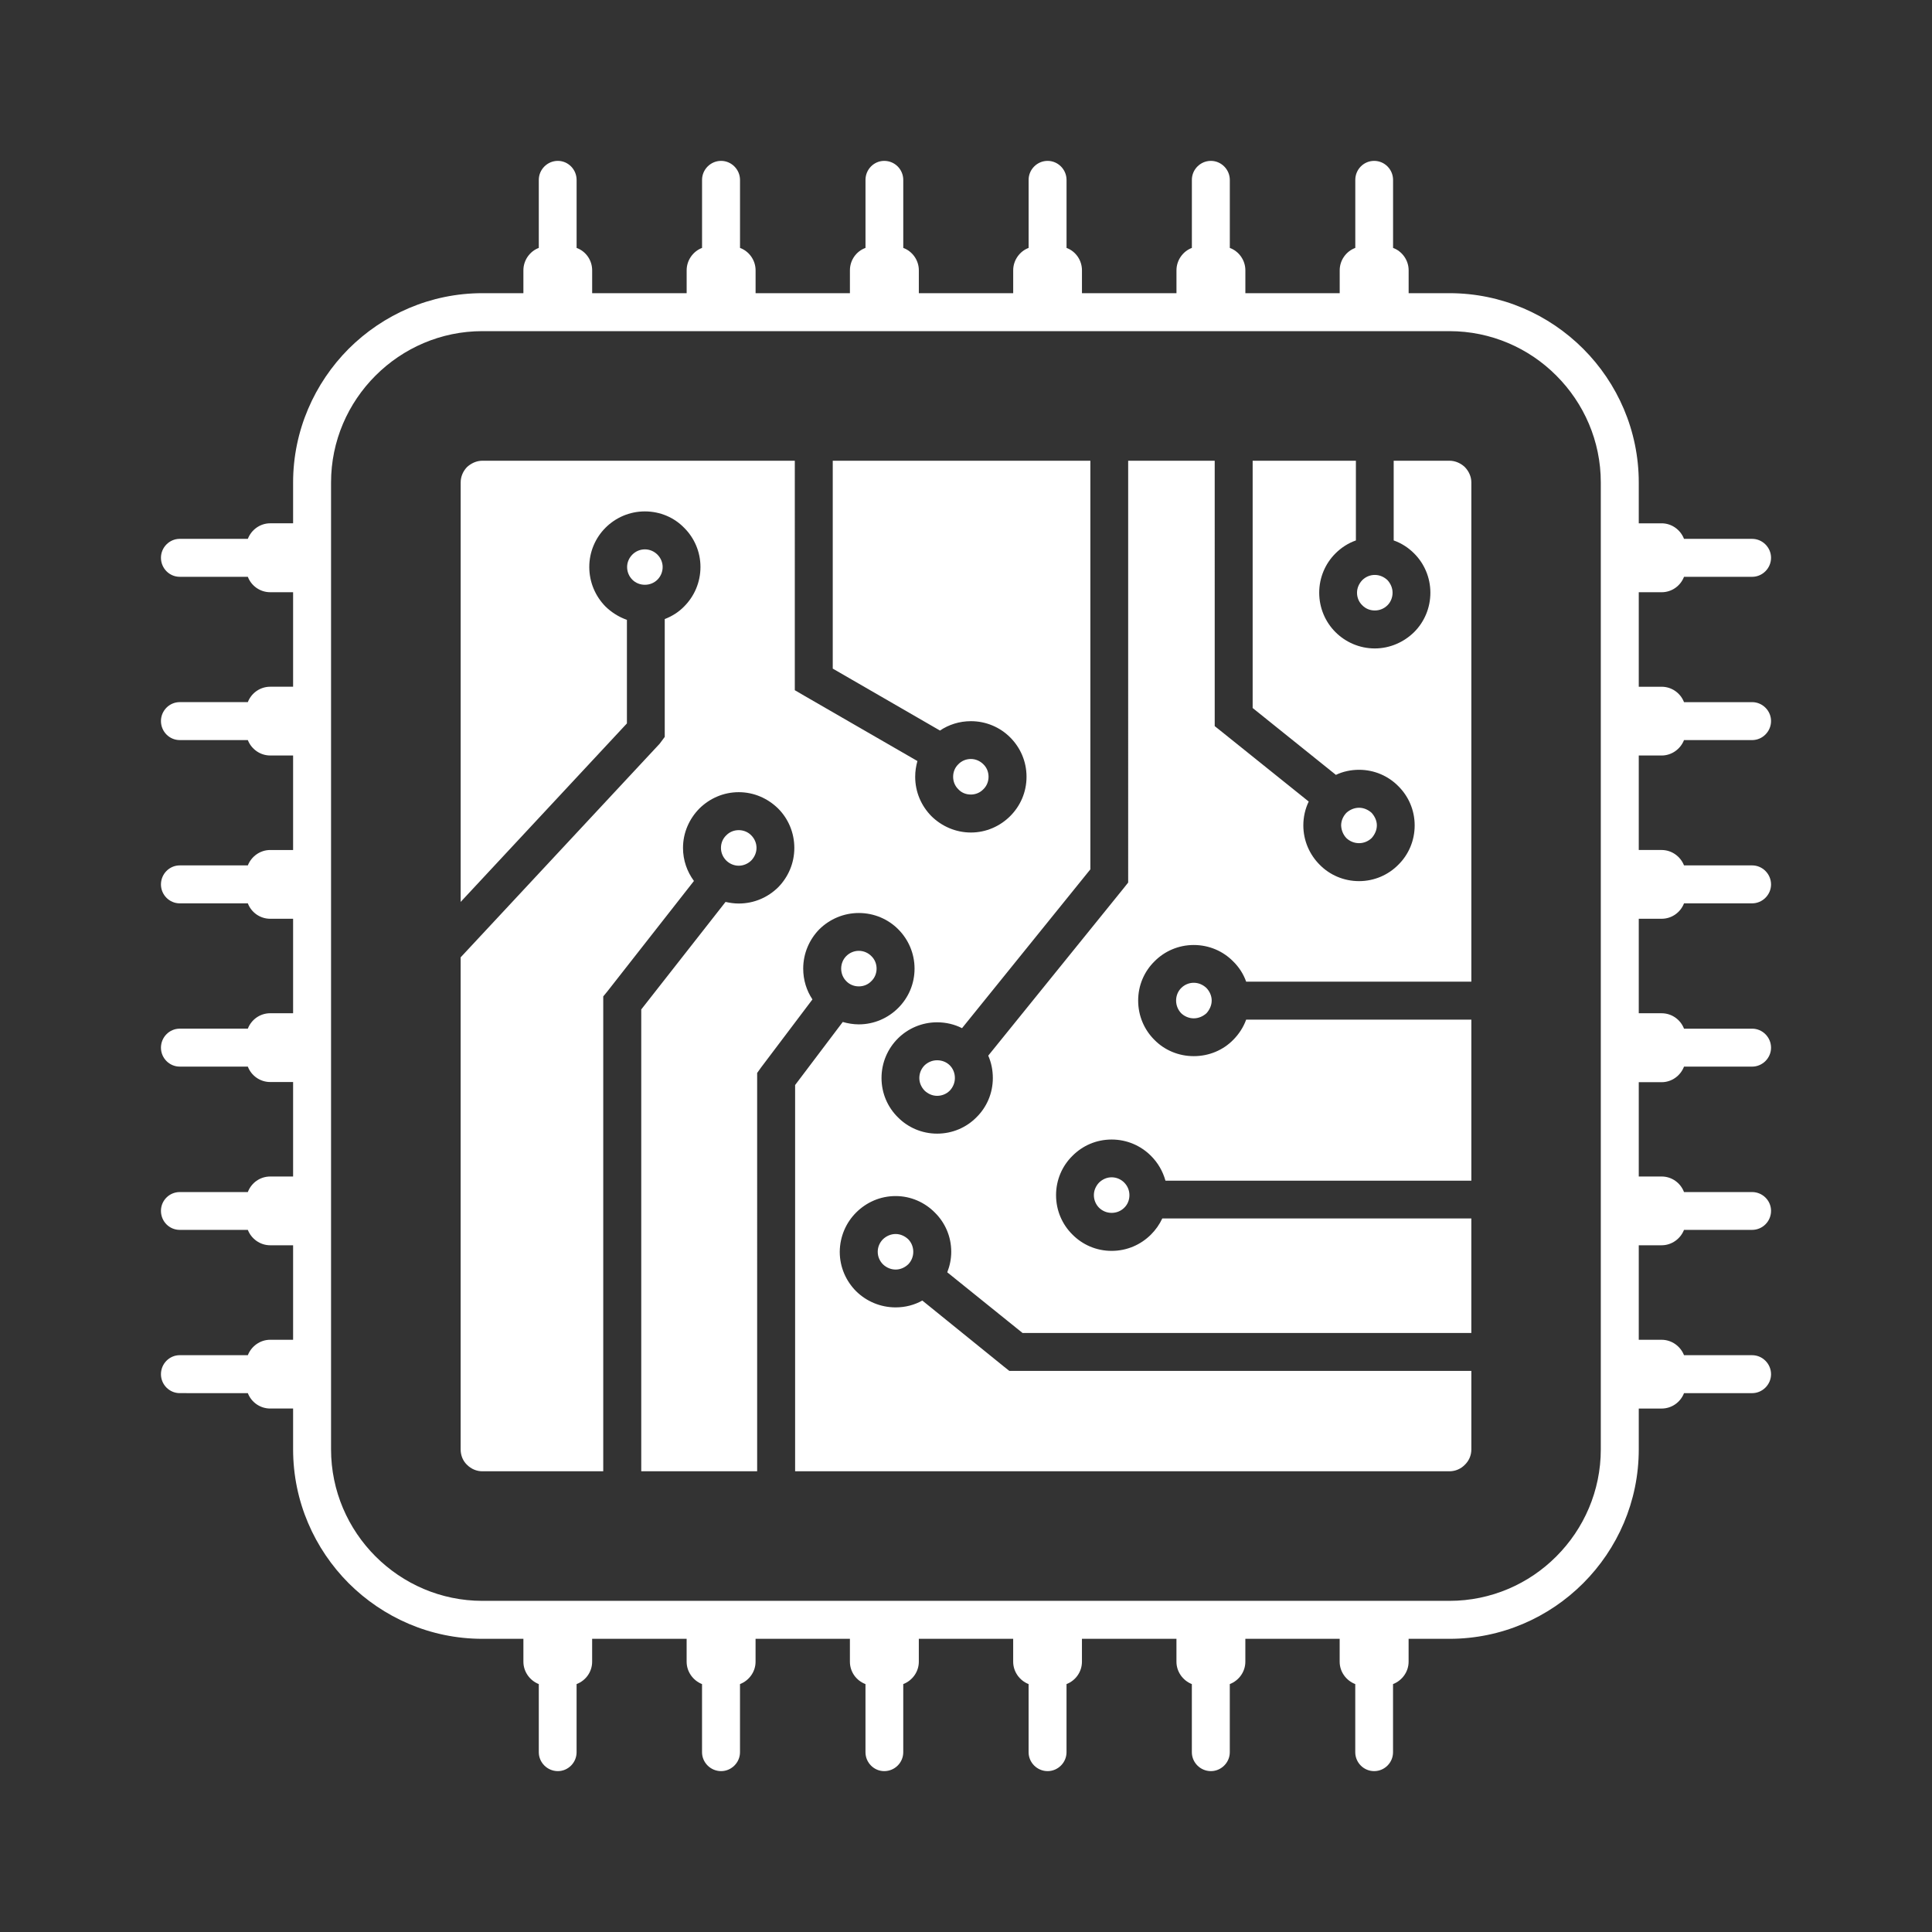 <?xml version="1.0" encoding="utf-8"?>
<!-- Generator: Adobe Illustrator 16.0.0, SVG Export Plug-In . SVG Version: 6.00 Build 0)  -->
<!DOCTYPE svg PUBLIC "-//W3C//DTD SVG 1.1//EN" "http://www.w3.org/Graphics/SVG/1.1/DTD/svg11.dtd">
<svg version="1.1" id="Layer_1" xmlns="http://www.w3.org/2000/svg" xmlns:xlink="http://www.w3.org/1999/xlink" x="0px" y="0px"
	 width="100px" height="100px" viewBox="0 0 100 100" enable-background="new 0 0 100 100" xml:space="preserve">
<rect x="0" y="0" width="100" height="100" fill="#333333" stroke="none"/>
<path fill-rule="evenodd" clip-rule="evenodd" fill="#FFFFFF" d="M70.51,30.029c-0.165,0.173-0.271,0.403-0.271,0.649
	c0,0.263,0.106,0.493,0.271,0.649c0.165,0.173,0.395,0.271,0.649,0.271s0.484-0.098,0.658-0.271
	c0.156-0.156,0.262-0.386,0.262-0.649c0-0.247-0.105-0.477-0.262-0.649c-0.174-0.165-0.403-0.271-0.658-0.271
	S70.675,29.864,70.51,30.029L70.51,30.029z M34.028,28.706c-0.165-0.165-0.395-0.271-0.65-0.271c-0.255,0-0.484,0.106-0.648,0.271
	c-0.164,0.164-0.271,0.394-0.271,0.641c0,0.264,0.107,0.494,0.271,0.658c0.164,0.165,0.394,0.263,0.648,0.263
	c0.256,0,0.485-0.099,0.65-0.263c0.164-0.164,0.271-0.394,0.271-0.658C34.299,29.1,34.192,28.87,34.028,28.706L34.028,28.706z
	 M70.995,42.072c-0.173-0.156-0.403-0.263-0.65-0.263c-0.254,0-0.484,0.107-0.657,0.263c-0.163,0.172-0.271,0.403-0.271,0.649
	c0.009,0.255,0.108,0.485,0.271,0.658c0.173,0.164,0.403,0.263,0.657,0.263c0.247,0,0.478-0.099,0.65-0.263
	c0.155-0.173,0.271-0.403,0.271-0.658C71.267,42.475,71.15,42.244,70.995,42.072L70.995,42.072z M47.009,64.143
	c-0.174-0.164-0.404-0.271-0.65-0.271c-0.254,0-0.485,0.107-0.657,0.271c-0.165,0.165-0.271,0.395-0.271,0.649
	s0.106,0.485,0.271,0.649c0.172,0.165,0.403,0.271,0.657,0.271c0.246,0,0.477-0.106,0.65-0.271c0.163-0.165,0.262-0.395,0.262-0.649
	S47.172,64.308,47.009,64.143L47.009,64.143z M50.896,39.556c-0.165-0.165-0.396-0.271-0.642-0.271
	c-0.263,0-0.493,0.107-0.649,0.271c-0.173,0.165-0.271,0.395-0.271,0.649s0.099,0.485,0.271,0.649
	c0.156,0.172,0.387,0.271,0.649,0.271c0.246,0,0.477-0.099,0.642-0.271c0.173-0.164,0.271-0.395,0.271-0.649
	S51.069,39.721,50.896,39.556L50.896,39.556z M38.886,43.239c-0.164-0.173-0.402-0.271-0.649-0.271
	c-0.254,0-0.483,0.099-0.649,0.271c-0.172,0.165-0.271,0.395-0.271,0.649c0,0.248,0.1,0.477,0.271,0.65
	c0.166,0.164,0.396,0.271,0.649,0.271c0.247,0,0.485-0.107,0.649-0.271c0.165-0.173,0.271-0.403,0.271-0.65
	C39.157,43.634,39.051,43.403,38.886,43.239L38.886,43.239z M45.1,49.486c-0.163-0.165-0.394-0.271-0.648-0.271
	s-0.484,0.106-0.649,0.271c-0.164,0.164-0.264,0.395-0.264,0.649s0.1,0.485,0.264,0.649c0.165,0.172,0.395,0.271,0.649,0.271
	s0.485-0.099,0.648-0.271c0.173-0.165,0.272-0.395,0.272-0.649S45.272,49.65,45.1,49.486L45.1,49.486z M49.162,55.142
	c-0.165-0.164-0.396-0.263-0.658-0.263c-0.246,0-0.478,0.099-0.649,0.263c-0.164,0.165-0.271,0.395-0.271,0.658
	c0,0.247,0.106,0.477,0.271,0.649c0.172,0.165,0.403,0.271,0.649,0.271c0.263,0,0.493-0.106,0.658-0.271
	c0.163-0.172,0.263-0.403,0.263-0.649C49.425,55.536,49.325,55.307,49.162,55.142L49.162,55.142z M62.446,51.139
	c-0.174-0.165-0.403-0.271-0.658-0.271s-0.485,0.107-0.649,0.271c-0.165,0.165-0.264,0.395-0.264,0.649
	c0,0.255,0.099,0.485,0.264,0.658c0.164,0.156,0.395,0.263,0.649,0.263s0.484-0.107,0.658-0.263
	c0.155-0.172,0.271-0.403,0.271-0.658C62.717,51.533,62.602,51.303,62.446,51.139L62.446,51.139z M58.188,61.208
	c-0.165-0.165-0.395-0.271-0.649-0.271s-0.478,0.106-0.649,0.271c-0.165,0.172-0.271,0.403-0.271,0.649
	c0,0.263,0.106,0.493,0.271,0.658c0.172,0.165,0.395,0.263,0.649,0.263s0.484-0.099,0.649-0.263
	c0.173-0.165,0.271-0.395,0.271-0.658C58.458,61.611,58.36,61.381,58.188,61.208L58.188,61.208z M75.022,23.847h-2.885v4.126
	c0.402,0.14,0.765,0.378,1.06,0.674c0.519,0.518,0.839,1.241,0.839,2.03c0,0.797-0.32,1.521-0.839,2.039
	c-0.526,0.518-1.249,0.847-2.038,0.847c-0.797,0-1.521-0.329-2.038-0.847c-0.519-0.519-0.839-1.242-0.839-2.039
	c0-0.789,0.32-1.513,0.839-2.03c0.295-0.296,0.657-0.534,1.06-0.674v-4.126h-5.344v12.799l4.309,3.461
	c0.361-0.172,0.772-0.263,1.199-0.263c0.789,0,1.513,0.32,2.031,0.847c0.526,0.518,0.847,1.241,0.847,2.03
	c0,0.797-0.32,1.521-0.847,2.039c-0.519,0.526-1.242,0.847-2.031,0.847c-0.797,0-1.521-0.321-2.037-0.847
	c-0.52-0.518-0.848-1.242-0.848-2.039c0-0.436,0.099-0.863,0.279-1.233l-4.496-3.609l-0.37-0.295v-0.461V23.847h-4.479V45.68
	l-0.222,0.28l-7.021,8.68c0.157,0.354,0.238,0.748,0.238,1.159c0,0.79-0.319,1.513-0.847,2.031c-0.518,0.526-1.24,0.847-2.038,0.847
	c-0.788,0-1.512-0.321-2.03-0.847c-0.526-0.518-0.847-1.241-0.847-2.031c0-0.797,0.32-1.521,0.847-2.047
	c0.519-0.518,1.242-0.838,2.03-0.838c0.46,0,0.904,0.106,1.29,0.304l6.643-8.221v-21.15H43.103v10.76l5.55,3.206
	c0.451-0.304,1.003-0.485,1.603-0.485c0.789,0,1.512,0.32,2.029,0.838c0.527,0.526,0.848,1.242,0.848,2.039
	c0,0.797-0.32,1.513-0.848,2.039c-0.518,0.518-1.24,0.847-2.029,0.847c-0.797,0-1.521-0.329-2.046-0.847
	c-0.519-0.526-0.84-1.241-0.84-2.039c0-0.279,0.042-0.551,0.115-0.814l-5.854-3.379l-0.492-0.287v-0.559V23.847h-16.17
	c-0.304,0-0.583,0.132-0.798,0.329c-0.204,0.214-0.327,0.493-0.327,0.797v21.71l8.605-9.239v-5.36
	c-0.419-0.148-0.796-0.386-1.109-0.691c-0.518-0.526-0.839-1.249-0.839-2.047c0-0.789,0.321-1.512,0.839-2.03
	c0.526-0.526,1.249-0.846,2.038-0.846c0.798,0,1.521,0.32,2.031,0.846c0.525,0.518,0.847,1.241,0.847,2.03
	c0,0.798-0.321,1.521-0.847,2.047c-0.271,0.28-0.616,0.501-1.002,0.65v6.099l-0.264,0.354l-10.3,11.056v25.467
	c0,0.32,0.123,0.6,0.327,0.797c0.215,0.214,0.494,0.337,0.798,0.337h6.256V51.574l0.222-0.271l4.472-5.705
	c-0.353-0.477-0.566-1.069-0.566-1.71c0-0.797,0.329-1.512,0.847-2.039c0.525-0.518,1.241-0.846,2.038-0.846
	c0.798,0,1.513,0.329,2.039,0.846c0.518,0.518,0.838,1.242,0.838,2.039c0,0.798-0.32,1.513-0.838,2.039
	c-0.526,0.518-1.241,0.839-2.039,0.839c-0.237,0-0.46-0.033-0.683-0.083l-4.363,5.565v23.905h5.999V55.536l0.206-0.288l2.656-3.518
	c-0.305-0.46-0.478-1.003-0.478-1.595c0-0.79,0.32-1.513,0.838-2.039c0.526-0.518,1.251-0.839,2.039-0.839
	c0.798,0,1.521,0.321,2.038,0.839c0.527,0.526,0.848,1.249,0.848,2.039c0,0.797-0.32,1.513-0.848,2.039
	c-0.518,0.518-1.24,0.847-2.038,0.847c-0.287,0-0.567-0.049-0.83-0.124l-2.466,3.264v19.992h33.867c0.304,0,0.592-0.123,0.798-0.337
	c0.206-0.197,0.337-0.477,0.337-0.797v-4.061H52.244l-0.28-0.222l-4.225-3.42c-0.41,0.23-0.879,0.354-1.381,0.354
	c-0.798,0-1.521-0.32-2.047-0.838c-0.518-0.519-0.846-1.242-0.846-2.039c0.008-0.797,0.328-1.512,0.846-2.03
	c0.525-0.526,1.242-0.855,2.047-0.855c0.789,0,1.513,0.329,2.03,0.855c0.526,0.518,0.848,1.233,0.848,2.03
	c0,0.37-0.074,0.724-0.206,1.061l3.896,3.14h23.23v-5.926H60.16c-0.147,0.313-0.345,0.592-0.583,0.83
	c-0.526,0.526-1.242,0.847-2.039,0.847c-0.798,0-1.512-0.321-2.031-0.847c-0.525-0.518-0.846-1.242-0.846-2.039
	c0-0.789,0.32-1.513,0.846-2.03c0.52-0.526,1.233-0.847,2.031-0.847c0.797,0,1.513,0.32,2.039,0.847
	c0.354,0.353,0.608,0.789,0.747,1.282h15.833v-8.335H64.501c-0.141,0.394-0.379,0.756-0.675,1.052
	c-0.518,0.526-1.241,0.838-2.038,0.838c-0.789,0-1.513-0.312-2.031-0.838c-0.525-0.518-0.846-1.241-0.846-2.039
	c0-0.797,0.32-1.512,0.846-2.03c0.519-0.526,1.242-0.846,2.031-0.846c0.797,0,1.521,0.32,2.038,0.846
	c0.296,0.288,0.534,0.649,0.675,1.052h11.656V24.973c0-0.304-0.131-0.583-0.337-0.797C75.614,23.979,75.326,23.847,75.022,23.847
	L75.022,23.847z"/>
<path fill-rule="evenodd" clip-rule="evenodd" fill="#FFFFFF" d="M71.126,8.327L71.126,8.327c0.543,0,0.979,0.444,0.979,0.987v3.518
	c0.468,0.172,0.806,0.633,0.806,1.159v1.504c0,0.23-0.197,0.419-0.427,0.419h-0.445c-0.139,0.37-0.5,0.625-0.912,0.625l0,0
	c-0.419,0-0.771-0.255-0.912-0.625h-0.452c-0.23,0-0.42-0.189-0.42-0.419v-1.504c0-0.526,0.337-0.987,0.807-1.159V9.314
	C70.148,8.771,70.584,8.327,71.126,8.327L71.126,8.327z M62.676,8.327L62.676,8.327c0.534,0,0.979,0.444,0.979,0.987
	c0,1.167,0,2.343,0,3.518c0.468,0.172,0.805,0.633,0.805,1.159c0,0.501,0,1.002,0,1.504c0,0.23-0.188,0.419-0.427,0.419
	c-0.148,0-0.297,0-0.443,0c-0.141,0.37-0.502,0.625-0.913,0.625l0,0c-0.419,0-0.772-0.255-0.921-0.625c-0.139,0-0.296,0-0.444,0
	c-0.229,0-0.418-0.189-0.418-0.419c0-0.501,0-1.002,0-1.504c0-0.526,0.337-0.987,0.797-1.159c0-1.175,0-2.352,0-3.518
	C61.689,8.771,62.133,8.327,62.676,8.327L62.676,8.327z M54.225,8.327L54.225,8.327c0.535,0,0.979,0.444,0.979,0.987
	c0,1.167,0,2.343,0,3.518c0.469,0.172,0.798,0.633,0.798,1.159c0,0.501,0,1.002,0,1.504c0,0.23-0.182,0.419-0.42,0.419
	c-0.148,0-0.295,0-0.443,0c-0.148,0.37-0.501,0.625-0.913,0.625l0,0c-0.419,0-0.772-0.255-0.92-0.625c-0.148,0-0.297,0-0.444,0
	c-0.229,0-0.419-0.189-0.419-0.419c0-0.501,0-1.002,0-1.504c0-0.526,0.337-0.987,0.798-1.159c0-1.175,0-2.352,0-3.518
	C53.239,8.771,53.683,8.327,54.225,8.327L54.225,8.327z M45.767,8.327L45.767,8.327c0.55,0,0.986,0.444,0.986,0.987
	c0,1.167,0,2.343,0,3.518c0.469,0.172,0.806,0.633,0.806,1.159c0,0.501,0,1.002,0,1.504c0,0.23-0.197,0.419-0.427,0.419
	c-0.148,0-0.297,0-0.443,0c-0.149,0.37-0.503,0.625-0.922,0.625l0,0c-0.403,0-0.765-0.255-0.903-0.625c-0.157,0-0.305,0-0.453,0
	c-0.229,0-0.419-0.189-0.419-0.419c0-0.501,0-1.002,0-1.504c0-0.526,0.328-0.987,0.806-1.159c0-1.175,0-2.352,0-3.518
	C44.797,8.771,45.232,8.327,45.767,8.327L45.767,8.327z M28.874,8.327L28.874,8.327c0.534,0,0.971,0.444,0.971,0.987v3.518
	c0.476,0.172,0.805,0.633,0.805,1.159v1.504c0,0.23-0.189,0.419-0.42,0.419h-0.443c-0.147,0.37-0.501,0.625-0.912,0.625l0,0
	c-0.419,0-0.773-0.255-0.921-0.625H27.51c-0.231,0-0.419-0.189-0.419-0.419v-1.504c0-0.526,0.337-0.987,0.797-1.159V9.314
	C27.888,8.771,28.332,8.327,28.874,8.327L28.874,8.327z M37.324,8.327L37.324,8.327c0.534,0,0.979,0.444,0.979,0.987
	c0,1.167,0,2.343,0,3.518c0.468,0.172,0.806,0.633,0.806,1.159c0,0.501,0,1.002,0,1.504c0,0.23-0.197,0.419-0.428,0.419
	c-0.148,0-0.295,0-0.444,0c-0.147,0.37-0.501,0.625-0.912,0.625l0,0c-0.419,0-0.772-0.255-0.921-0.625c-0.147,0-0.296,0-0.443,0
	c-0.23,0-0.42-0.189-0.42-0.419c0-0.501,0-1.002,0-1.504c0-0.526,0.338-0.987,0.797-1.159c0-1.175,0-2.352,0-3.518
	C36.337,8.771,36.782,8.327,37.324,8.327L37.324,8.327z"/>
<path fill-rule="evenodd" clip-rule="evenodd" fill="#FFFFFF" d="M75.022,17.14H24.969c-2.152,0-4.109,0.879-5.532,2.301
	c-1.422,1.422-2.302,3.379-2.302,5.532v50.045c0,2.154,0.88,4.118,2.302,5.541c1.423,1.422,3.38,2.301,5.532,2.301h50.054
	c2.154,0,4.118-0.879,5.532-2.301c1.423-1.422,2.302-3.387,2.302-5.541V24.973c0-2.153-0.879-4.11-2.302-5.532
	C79.141,18.019,77.177,17.14,75.022,17.14L75.022,17.14z M24.969,15.175h50.054c2.696,0,5.146,1.101,6.922,2.877
	s2.877,4.233,2.877,6.921v50.045c0,2.705-1.102,5.154-2.877,6.93s-4.226,2.877-6.922,2.877H24.969c-2.696,0-5.138-1.101-6.921-2.877
	c-1.768-1.776-2.877-4.225-2.877-6.93V24.973c0-2.688,1.109-5.146,2.877-6.921C19.831,16.276,22.281,15.175,24.969,15.175
	L24.969,15.175z"/>
<path fill-rule="evenodd" clip-rule="evenodd" fill="#FFFFFF" d="M91.669,71.13L91.669,71.13c0,0.534-0.444,0.979-0.979,0.979
	h-3.526c-0.181,0.468-0.633,0.797-1.159,0.797h-1.504c-0.23,0-0.419-0.181-0.419-0.419v-0.444c-0.362-0.148-0.625-0.501-0.625-0.912
	l0,0c0-0.419,0.263-0.773,0.625-0.913v-0.452c0-0.23,0.188-0.419,0.419-0.419h1.504c0.526,0,0.979,0.337,1.159,0.798h3.526
	C91.225,70.144,91.669,70.588,91.669,71.13L91.669,71.13z M91.669,62.672L91.669,62.672c0,0.55-0.444,0.986-0.979,0.986
	c-1.176,0-2.351,0-3.526,0c-0.181,0.46-0.633,0.797-1.159,0.797c-0.501,0-1.003,0-1.504,0c-0.23,0-0.419-0.189-0.419-0.419
	c0-0.148,0-0.296,0-0.444c-0.362-0.148-0.625-0.501-0.625-0.92l0,0c0-0.403,0.263-0.765,0.625-0.913c0-0.148,0-0.296,0-0.444
	c0-0.23,0.188-0.419,0.419-0.419c0.501,0,1.003,0,1.504,0c0.526,0,0.979,0.329,1.159,0.805c1.176,0,2.351,0,3.526,0
	C91.225,61.701,91.669,62.137,91.669,62.672L91.669,62.672z M91.669,54.229L91.669,54.229c0,0.535-0.444,0.979-0.979,0.979
	c-1.176,0-2.351,0-3.526,0c-0.181,0.469-0.633,0.806-1.159,0.806c-0.501,0-1.003,0-1.504,0c-0.23,0-0.419-0.197-0.419-0.428
	c0-0.148,0-0.296,0-0.444c-0.362-0.147-0.625-0.501-0.625-0.913l0,0c0-0.419,0.263-0.772,0.625-0.92c0-0.14,0-0.296,0-0.443
	c0-0.23,0.188-0.42,0.419-0.42c0.501,0,1.003,0,1.504,0c0.526,0,0.979,0.329,1.159,0.798c1.176,0,2.351,0,3.526,0
	C91.225,53.243,91.669,53.687,91.669,54.229L91.669,54.229z M91.669,45.779L91.669,45.779c0,0.534-0.444,0.978-0.979,0.978
	c-1.176,0-2.351,0-3.526,0c-0.181,0.469-0.633,0.798-1.159,0.798c-0.501,0-1.003,0-1.504,0c-0.23,0-0.419-0.189-0.419-0.419
	c0-0.148,0-0.296,0-0.444c-0.362-0.148-0.625-0.501-0.625-0.913l0,0c0-0.419,0.263-0.772,0.625-0.912c0-0.156,0-0.304,0-0.452
	c0-0.23,0.188-0.419,0.419-0.419c0.501,0,1.003,0,1.504,0c0.526,0,0.979,0.337,1.159,0.797c1.176,0,2.351,0,3.526,0
	C91.225,44.792,91.669,45.236,91.669,45.779L91.669,45.779z M91.669,28.87L91.669,28.87c0,0.542-0.444,0.986-0.979,0.986h-3.526
	c-0.181,0.469-0.633,0.798-1.159,0.798h-1.504c-0.23,0-0.419-0.189-0.419-0.419v-0.444c-0.362-0.148-0.625-0.501-0.625-0.921l0,0
	c0-0.411,0.263-0.772,0.625-0.912v-0.444c0-0.229,0.188-0.427,0.419-0.427h1.504c0.526,0,0.979,0.337,1.159,0.805h3.526
	C91.225,27.891,91.669,28.335,91.669,28.87L91.669,28.87z M91.669,37.32L91.669,37.32c0,0.543-0.444,0.987-0.979,0.987
	c-1.176,0-2.351,0-3.526,0c-0.181,0.46-0.633,0.798-1.159,0.798c-0.501,0-1.003,0-1.504,0c-0.23,0-0.419-0.189-0.419-0.42
	c0-0.148,0-0.296,0-0.443c-0.362-0.148-0.625-0.502-0.625-0.921l0,0c0-0.411,0.263-0.764,0.625-0.912c0-0.148,0-0.296,0-0.444
	c0-0.238,0.188-0.419,0.419-0.419c0.501,0,1.003,0,1.504,0c0.526,0,0.979,0.329,1.159,0.797c1.176,0,2.351,0,3.526,0
	C91.225,36.342,91.669,36.786,91.669,37.32L91.669,37.32z"/>
<path fill-rule="evenodd" clip-rule="evenodd" fill="#FFFFFF" d="M28.874,91.673L28.874,91.673c-0.542,0-0.986-0.443-0.986-0.978
	v-3.527c-0.46-0.181-0.797-0.633-0.797-1.159v-1.504c0-0.23,0.188-0.419,0.419-0.419h0.443c0.147-0.37,0.502-0.625,0.921-0.625l0,0
	c0.411,0,0.765,0.255,0.912,0.625h0.443c0.23,0,0.42,0.189,0.42,0.419v1.504c0,0.526-0.329,0.978-0.805,1.159v3.527
	C29.845,91.229,29.408,91.673,28.874,91.673L28.874,91.673z M37.324,91.673L37.324,91.673c-0.542,0-0.987-0.443-0.987-0.978
	c0-1.175,0-2.352,0-3.527c-0.459-0.181-0.797-0.633-0.797-1.159c0-0.501,0-1.003,0-1.504c0-0.23,0.189-0.419,0.42-0.419
	c0.147,0,0.296,0,0.443,0c0.148-0.37,0.502-0.625,0.921-0.625l0,0c0.411,0,0.765,0.255,0.912,0.625c0.149,0,0.296,0,0.444,0
	c0.23,0,0.428,0.189,0.428,0.419c0,0.501,0,1.003,0,1.504c0,0.526-0.338,0.978-0.806,1.159c0,1.175,0,2.352,0,3.527
	C38.303,91.229,37.858,91.673,37.324,91.673L37.324,91.673z M45.767,91.673L45.767,91.673c-0.534,0-0.97-0.443-0.97-0.978
	c0-1.175,0-2.352,0-3.527c-0.478-0.181-0.806-0.633-0.806-1.159c0-0.501,0-1.003,0-1.504c0-0.23,0.189-0.419,0.419-0.419
	c0.148,0,0.296,0,0.453,0c0.139-0.37,0.492-0.625,0.903-0.625l0,0c0.419,0,0.772,0.255,0.922,0.625c0.146,0,0.295,0,0.443,0
	c0.229,0,0.427,0.189,0.427,0.419c0,0.501,0,1.003,0,1.504c0,0.526-0.337,0.978-0.806,1.159c0,1.175,0,2.352,0,3.527
	C46.753,91.229,46.316,91.673,45.767,91.673L45.767,91.673z M54.225,91.673L54.225,91.673c-0.542,0-0.985-0.443-0.985-0.978
	c0-1.175,0-2.352,0-3.527c-0.461-0.181-0.798-0.633-0.798-1.159c0-0.501,0-1.003,0-1.504c0-0.23,0.189-0.419,0.419-0.419
	c0.147,0,0.296,0,0.444,0c0.147-0.37,0.501-0.625,0.92-0.625l0,0c0.412,0,0.765,0.255,0.913,0.625c0.148,0,0.295,0,0.443,0
	c0.238,0,0.42,0.189,0.42,0.419c0,0.501,0,1.003,0,1.504c0,0.526-0.329,0.978-0.798,1.159c0,1.175,0,2.352,0,3.527
	C55.203,91.229,54.76,91.673,54.225,91.673L54.225,91.673z M71.126,91.673L71.126,91.673c-0.542,0-0.978-0.443-0.978-0.978v-3.527
	c-0.47-0.181-0.807-0.633-0.807-1.159v-1.504c0-0.23,0.189-0.419,0.42-0.419h0.452c0.141-0.37,0.493-0.625,0.912-0.625l0,0
	c0.412,0,0.773,0.255,0.912,0.625h0.445c0.229,0,0.427,0.189,0.427,0.419v1.504c0,0.526-0.338,0.978-0.806,1.159v3.527
	C72.104,91.229,71.669,91.673,71.126,91.673L71.126,91.673z M62.676,91.673L62.676,91.673c-0.543,0-0.986-0.443-0.986-0.978
	c0-1.175,0-2.352,0-3.527c-0.46-0.181-0.797-0.633-0.797-1.159c0-0.501,0-1.003,0-1.504c0-0.23,0.188-0.419,0.418-0.419
	c0.148,0,0.306,0,0.444,0c0.148-0.37,0.502-0.625,0.921-0.625l0,0c0.411,0,0.772,0.255,0.913,0.625c0.146,0,0.295,0,0.443,0
	c0.238,0,0.427,0.189,0.427,0.419c0,0.501,0,1.003,0,1.504c0,0.526-0.337,0.978-0.805,1.159c0,1.175,0,2.352,0,3.527
	C63.654,91.229,63.21,91.673,62.676,91.673L62.676,91.673z"/>
<path fill-rule="evenodd" clip-rule="evenodd" fill="#FFFFFF" d="M8.331,28.87L8.331,28.87c0-0.534,0.436-0.979,0.971-0.979h3.526
	c0.18-0.468,0.633-0.805,1.158-0.805h1.505c0.23,0,0.419,0.198,0.419,0.427v0.444c0.37,0.14,0.634,0.501,0.634,0.912l0,0
	c0,0.419-0.264,0.773-0.634,0.921v0.444c0,0.23-0.188,0.419-0.419,0.419h-1.505c-0.525,0-0.979-0.329-1.158-0.798H9.302
	C8.767,29.856,8.331,29.412,8.331,28.87L8.331,28.87z M8.331,37.32L8.331,37.32c0-0.534,0.436-0.978,0.971-0.978
	c1.184,0,2.352,0,3.526,0c0.18-0.468,0.633-0.797,1.158-0.797c0.51,0,1.003,0,1.505,0c0.23,0,0.419,0.181,0.419,0.419
	c0,0.148,0,0.296,0,0.444c0.37,0.148,0.634,0.501,0.634,0.912l0,0c0,0.419-0.264,0.773-0.634,0.921c0,0.147,0,0.295,0,0.443
	c0,0.23-0.188,0.42-0.419,0.42c-0.502,0-0.995,0-1.505,0c-0.525,0-0.979-0.337-1.158-0.798c-1.175,0-2.343,0-3.526,0
	C8.767,38.307,8.331,37.863,8.331,37.32L8.331,37.32z M8.331,45.779L8.331,45.779c0-0.542,0.436-0.986,0.971-0.986
	c1.184,0,2.352,0,3.526,0c0.18-0.46,0.633-0.797,1.158-0.797c0.51,0,1.003,0,1.505,0c0.23,0,0.419,0.189,0.419,0.419
	c0,0.148,0,0.296,0,0.452c0.37,0.14,0.634,0.493,0.634,0.912l0,0c0,0.411-0.264,0.765-0.634,0.913c0,0.148,0,0.296,0,0.444
	c0,0.23-0.188,0.419-0.419,0.419c-0.502,0-0.995,0-1.505,0c-0.525,0-0.979-0.329-1.158-0.798c-1.175,0-2.343,0-3.526,0
	C8.767,46.757,8.331,46.313,8.331,45.779L8.331,45.779z M8.331,54.229L8.331,54.229c0-0.542,0.436-0.986,0.971-0.986
	c1.184,0,2.352,0,3.526,0c0.18-0.469,0.633-0.798,1.158-0.798c0.51,0,1.003,0,1.505,0c0.23,0,0.419,0.189,0.419,0.42
	c0,0.147,0,0.303,0,0.443c0.37,0.148,0.634,0.501,0.634,0.92l0,0c0,0.411-0.264,0.765-0.634,0.913c0,0.148,0,0.296,0,0.444
	c0,0.23-0.188,0.42-0.419,0.42c-0.502,0-0.995,0-1.505,0c-0.525,0-0.979-0.329-1.158-0.798c-1.175,0-2.343,0-3.526,0
	C8.767,55.208,8.331,54.764,8.331,54.229L8.331,54.229z M8.331,71.13L8.331,71.13c0-0.542,0.436-0.986,0.971-0.986h3.526
	c0.18-0.46,0.633-0.798,1.158-0.798h1.505c0.23,0,0.419,0.189,0.419,0.419v0.452c0.37,0.14,0.634,0.493,0.634,0.913l0,0
	c0,0.411-0.264,0.764-0.634,0.912v0.444c0,0.238-0.188,0.419-0.419,0.419h-1.505c-0.525,0-0.979-0.329-1.158-0.797H9.302
	C8.767,72.109,8.331,71.665,8.331,71.13L8.331,71.13z M8.331,62.672L8.331,62.672c0-0.535,0.436-0.971,0.971-0.971
	c1.184,0,2.352,0,3.526,0c0.18-0.477,0.633-0.805,1.158-0.805c0.51,0,1.003,0,1.505,0c0.23,0,0.419,0.189,0.419,0.419
	c0,0.148,0,0.296,0,0.444c0.37,0.148,0.634,0.51,0.634,0.913l0,0c0,0.419-0.264,0.772-0.634,0.92c0,0.148,0,0.296,0,0.444
	c0,0.229-0.188,0.419-0.419,0.419c-0.502,0-0.995,0-1.505,0c-0.525,0-0.979-0.337-1.158-0.797c-1.175,0-2.343,0-3.526,0
	C8.767,63.658,8.331,63.222,8.331,62.672L8.331,62.672z"/>
</svg>
